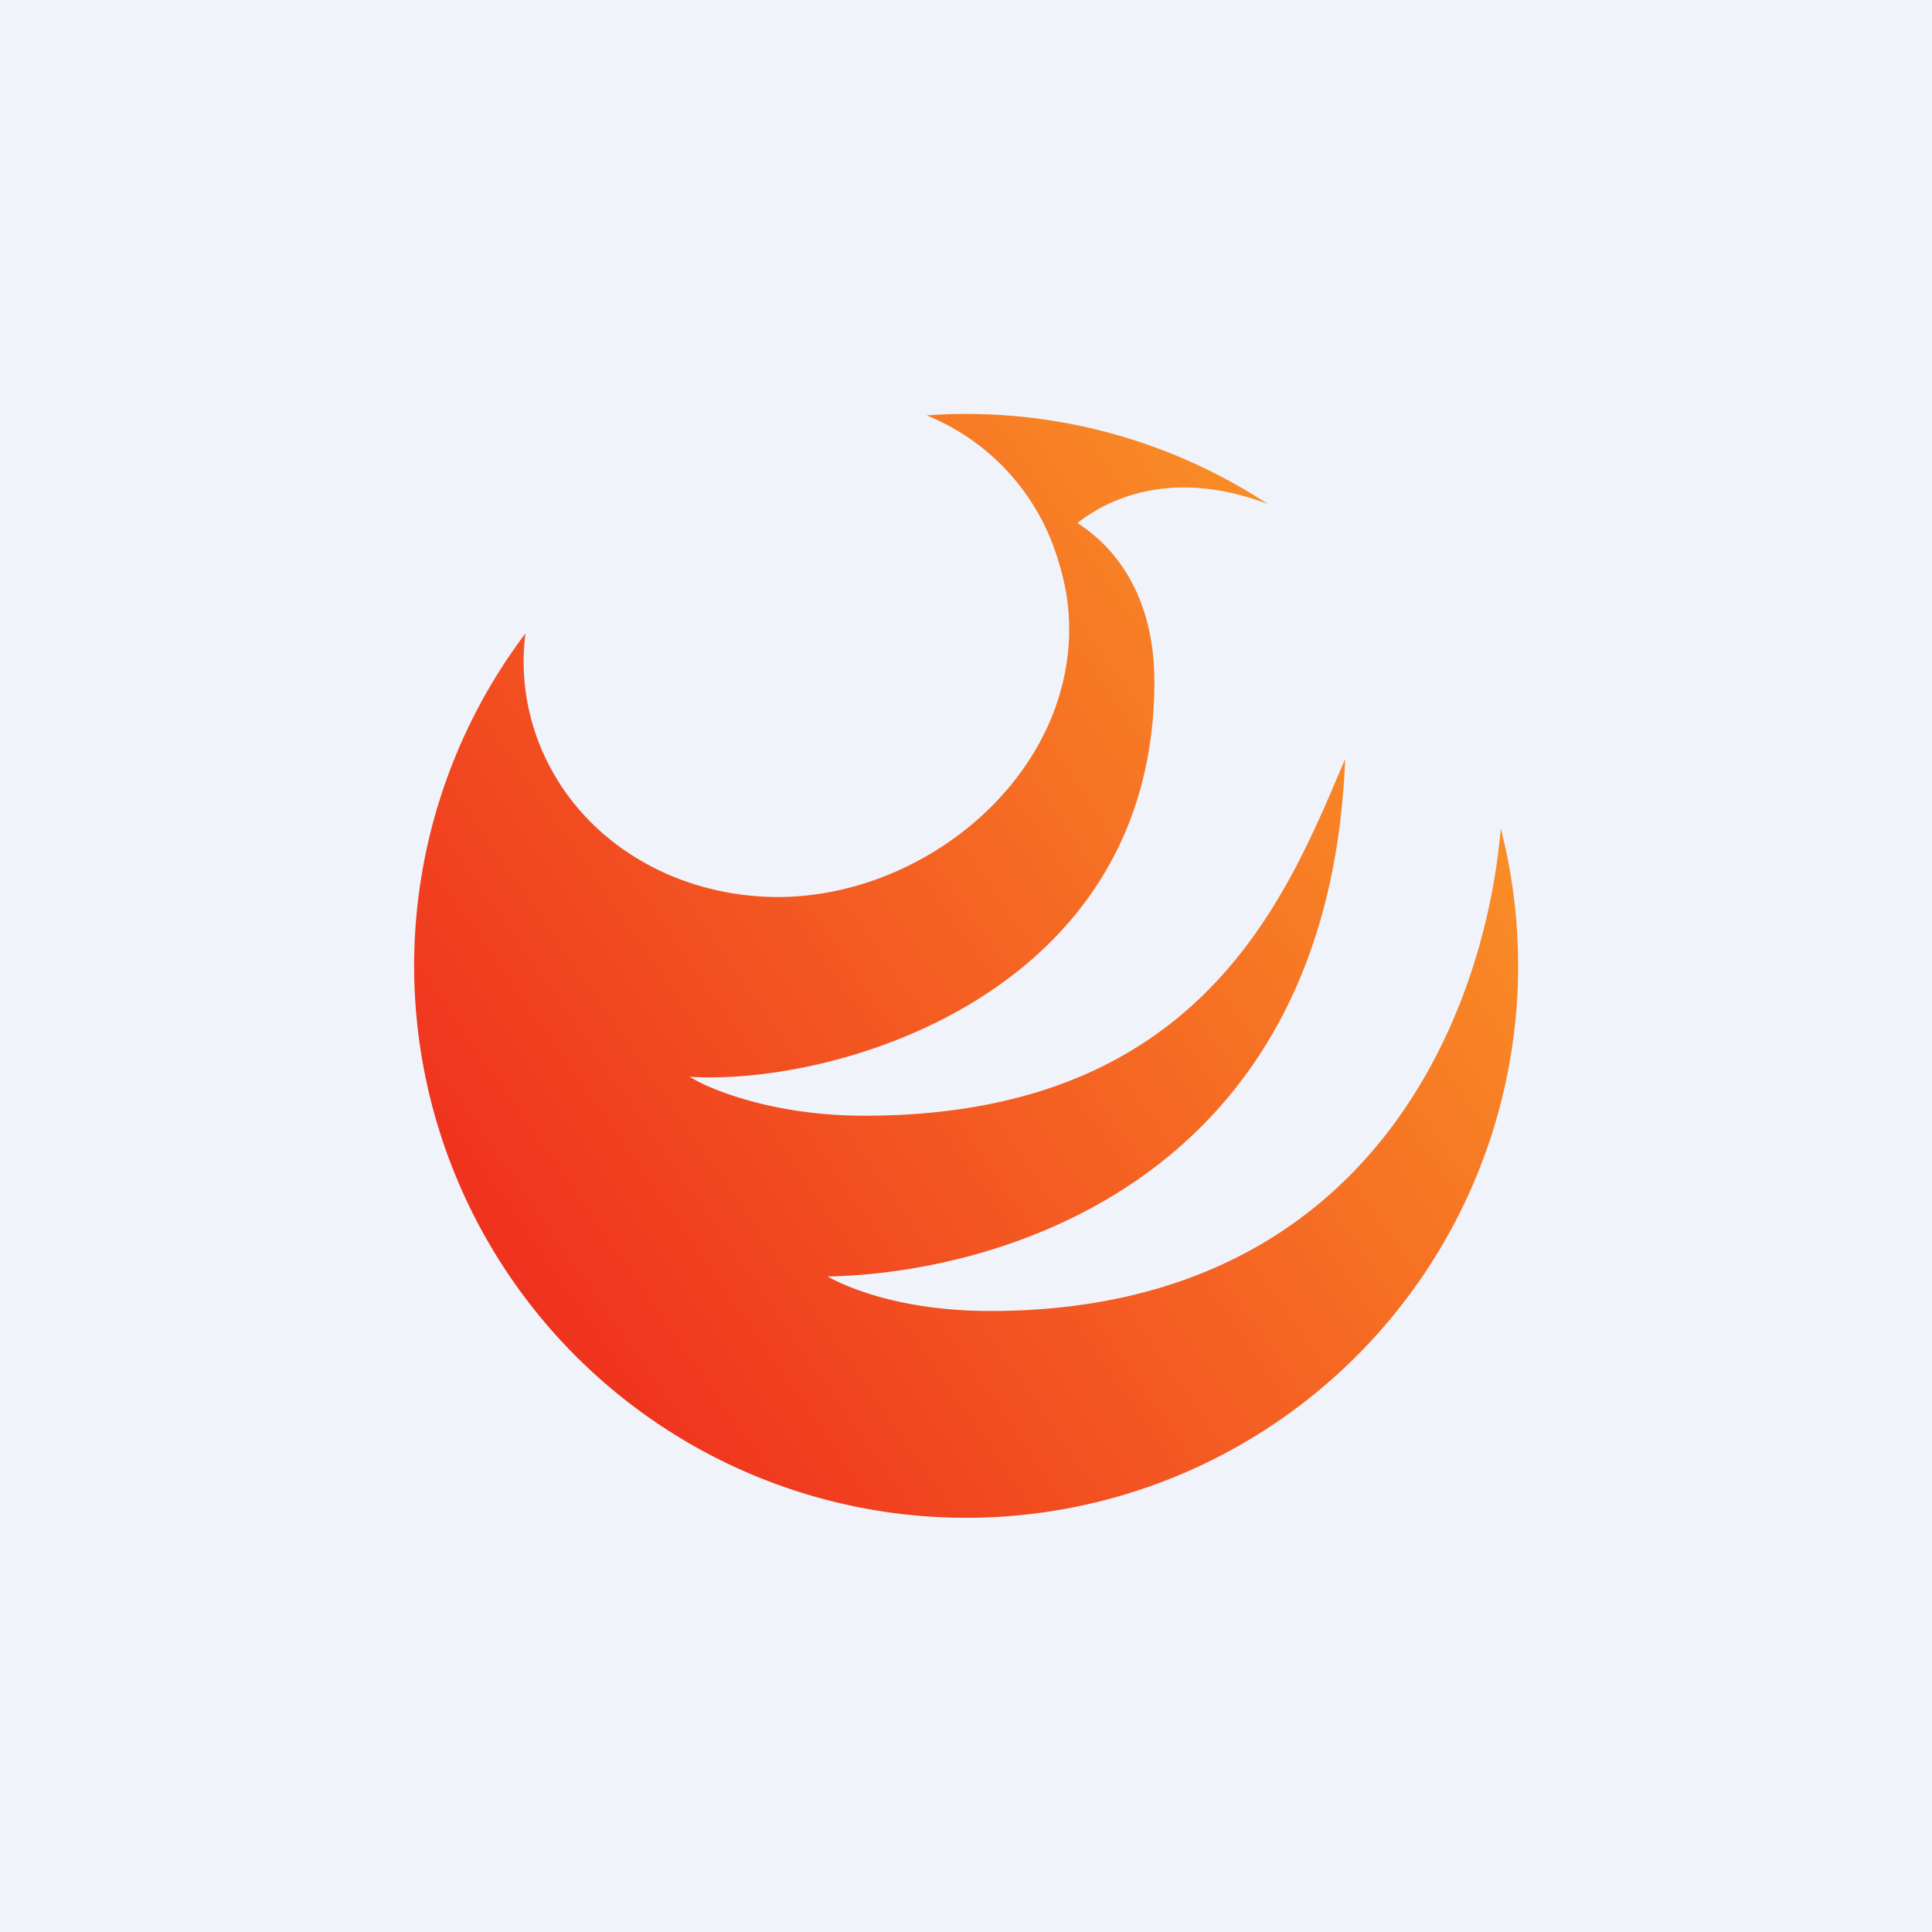 <svg width="56" height="56" viewBox="0 0 56 56" xmlns="http://www.w3.org/2000/svg"><path fill="#F0F3FA" d="M0 0h56v56H0z"/><path d="M22.44 26c-3.22-.05-6.03-1.94-6.96-4.87a6.46 6.46 0 0 1-.25-2.77 16 16 0 1 0 28.27 5.65C43.04 29.45 39.68 38 28.7 38c-2.59 0-4.18-.7-4.71-1 4.8-.09 14.52-2.65 15-15-1.67 3.9-4.1 10.34-13.94 10.34-2.6 0-4.46-.75-5.06-1.13 4.22.27 13.47-2.38 13.47-11.45 0-2.85-1.48-4.12-2.23-4.6l.09-.07c.43-.31 2.3-1.67 5.43-.48a15.93 15.93 0 0 0-9.89-2.57 6.54 6.54 0 0 1 3.81 4.2c.21.66.32 1.31.32 1.95.03 4.36-4.25 7.87-8.56 7.81Z" fill="url(#a)"/><defs><linearGradient id="a" x1="39.33" y1="18.04" x2="13.64" y2="35.88" gradientUnits="userSpaceOnUse"><stop stop-color="#F98D26"/><stop offset="1" stop-color="#EF311E"/></linearGradient></defs></svg>